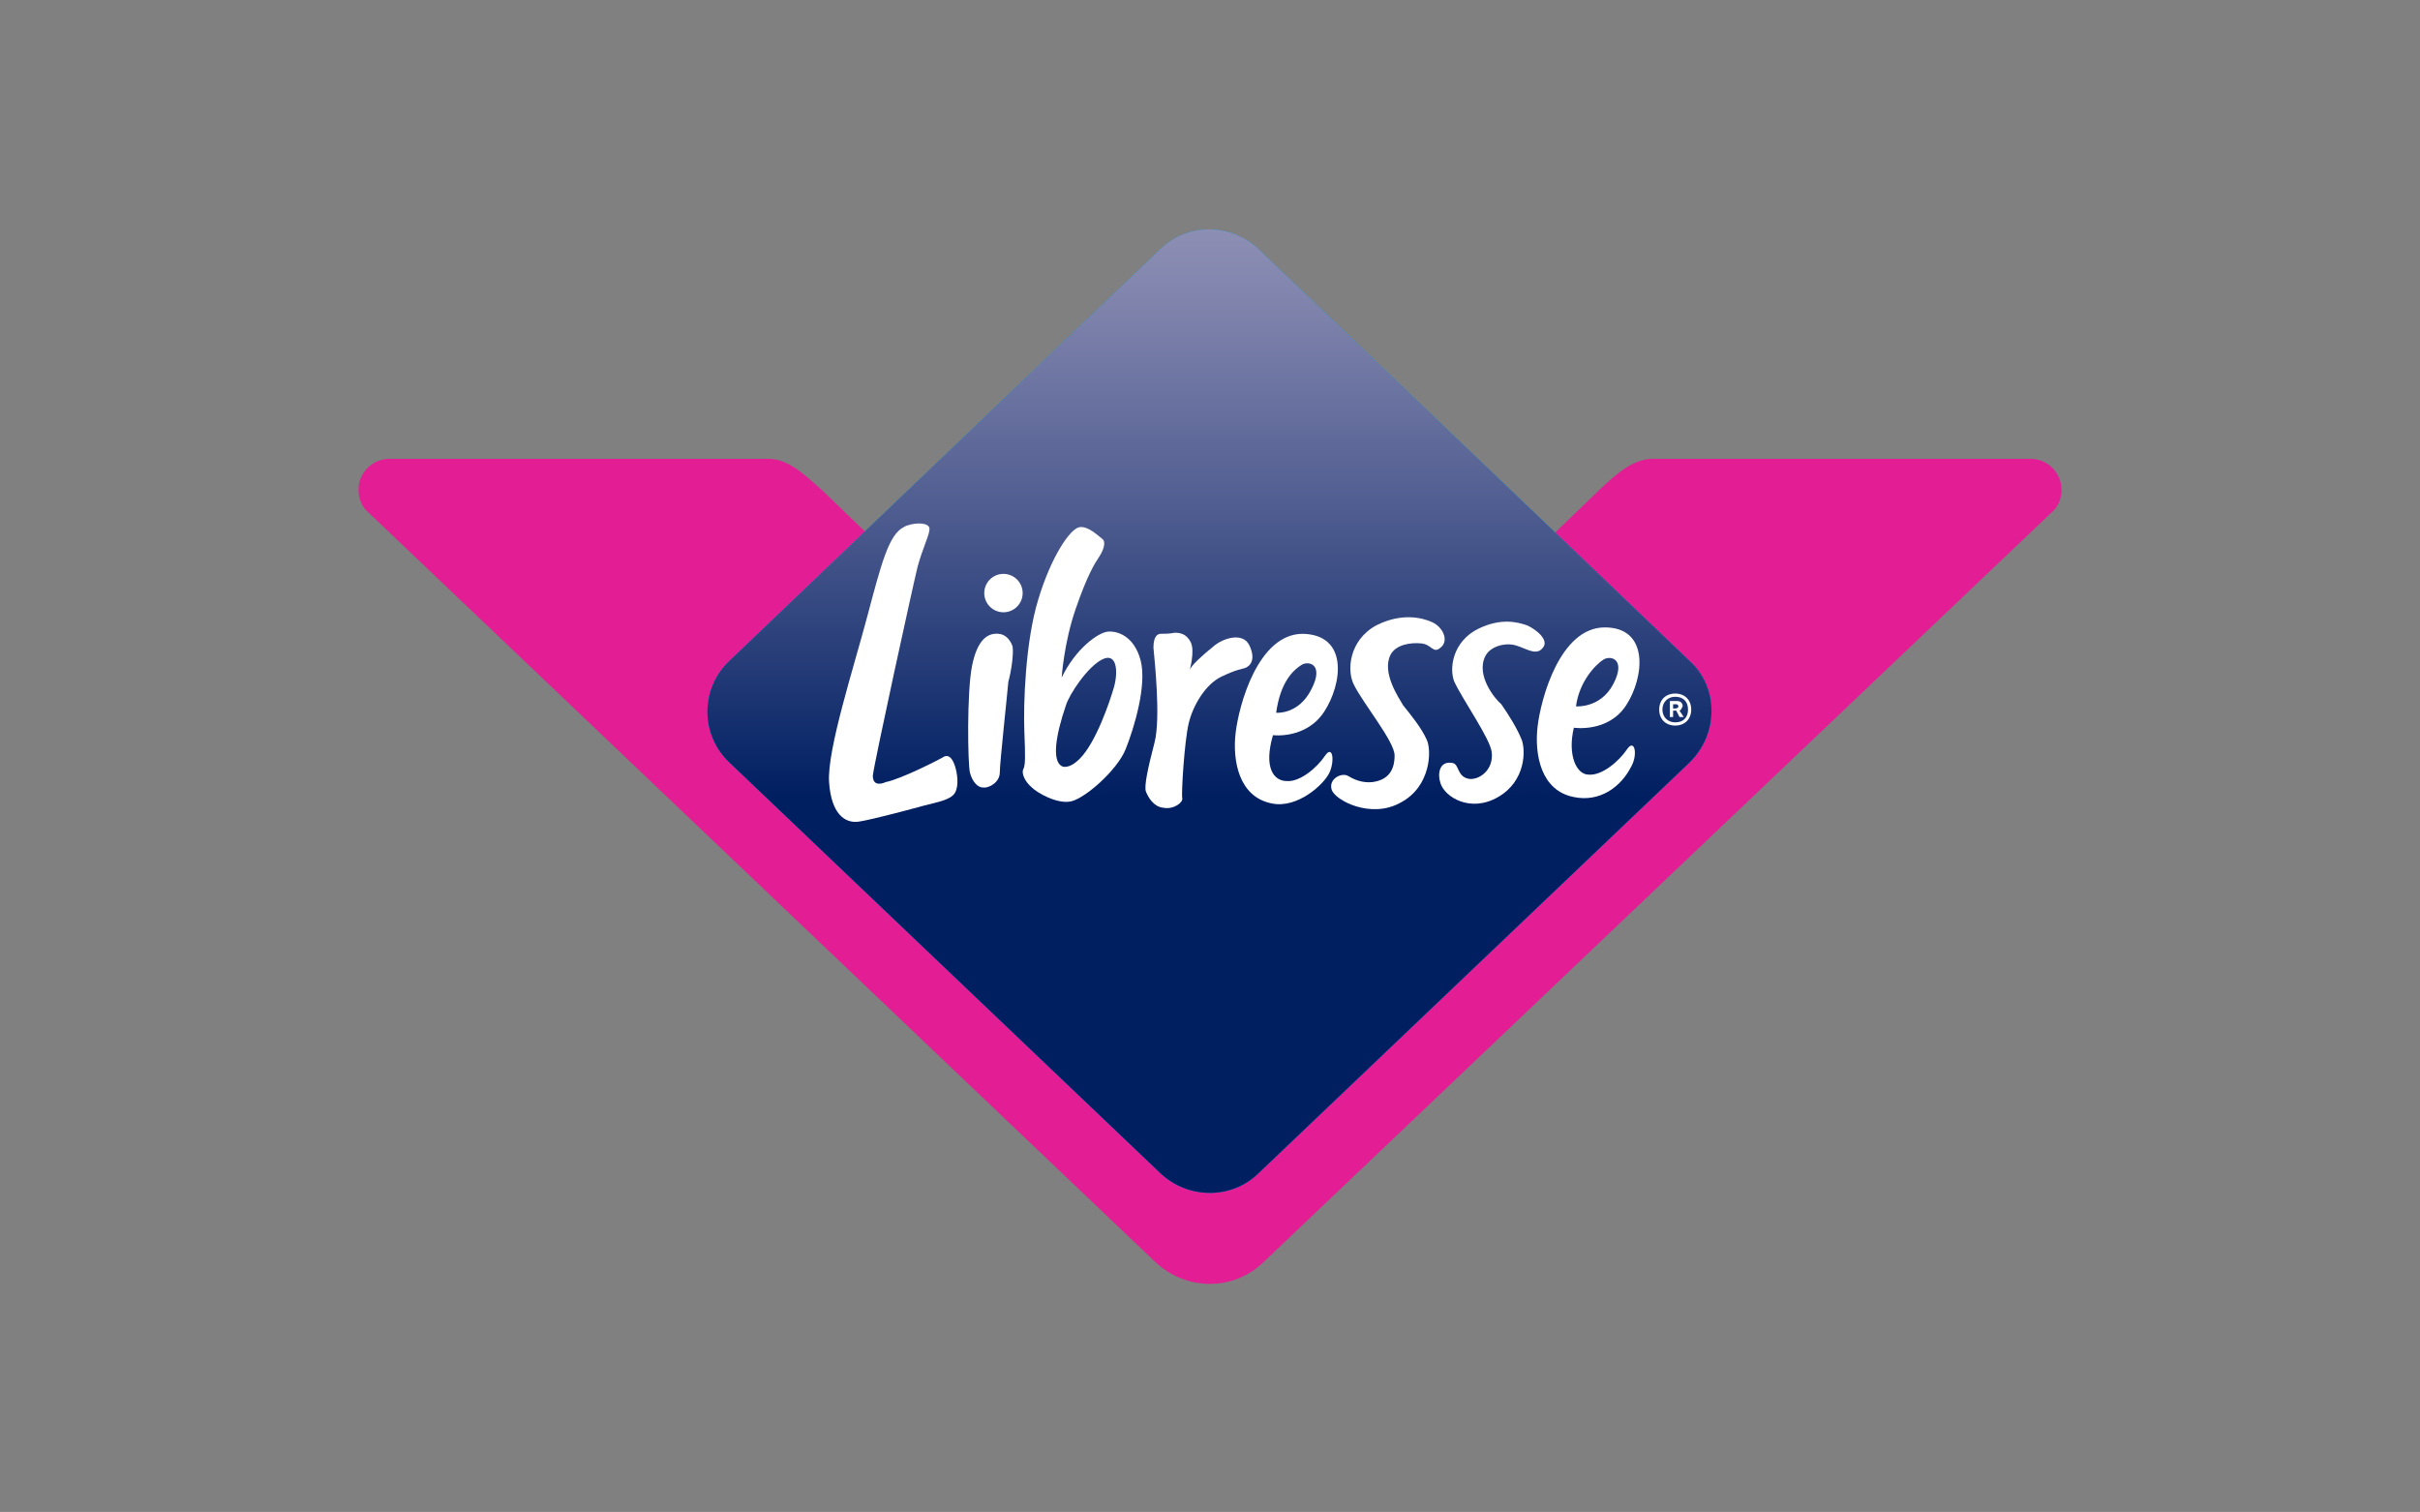 <?xml version="1.0" encoding="utf-8"?>
<!-- Generator: Adobe Illustrator 26.0.2, SVG Export Plug-In . SVG Version: 6.00 Build 0)  -->
<svg version="1.1" xmlns="http://www.w3.org/2000/svg" xmlns:xlink="http://www.w3.org/1999/xlink" x="0px" y="0px"
	 viewBox="0 0 226.8 141.7" style="enable-background:new 0 0 226.8 141.7;" xml:space="preserve">
<rect x="0" y="0" width="226.8" height="141.7" fill="#808080" stroke="none"/>
<style type="text/css">
	.st0{fill:#E31D94;}
	.st1{fill:#009FE3;}
	.st2{fill:url(#SVGID_1_);}
	.st3{fill:#FFFFFF;}
</style>
<g id="Artwork_Logo_Correct_for_colour_and_form">
	<path class="st0" d="M118.4,118.3L192.3,48c0.6-0.5,0.9-1.3,0.9-2.1c0-1.6-1.3-2.9-2.9-2.9h-35.4c-1.9,0-3.5,1.5-5,2.9l-36.4,35.2
		L77,45.9c-1.6-1.4-3.1-2.9-5-2.9H36.5c-1.6,0-2.9,1.3-2.9,2.9c0,0.8,0.3,1.6,0.9,2.1l73.8,70.3C111.2,121,115.6,121,118.4,118.3
		L118.4,118.3z"/>
</g>
<g id="Rhombas_Logo">
	<path class="st1" d="M158.3,71.5L117.9,110c-2.5,2.4-6.5,2.4-9.1,0L68.4,71.5c-2.8-2.6-2.8-7,0-9.6l40.4-38.6
		c2.5-2.4,6.5-2.4,9.1,0l40.4,38.6C161.1,64.4,161.1,68.8,158.3,71.5z"/>
	<linearGradient id="SVGID_1_" gradientUnits="userSpaceOnUse" x1="113.363" y1="111.05" x2="113.363" y2="20.189">
		<stop  offset="0.138" style="stop-color:#001F61"/>
		<stop  offset="0.401" style="stop-color:#001F61"/>
		<stop  offset="0.47" style="stop-color:#132E6D"/>
		<stop  offset="0.723" style="stop-color:#566294"/>
		<stop  offset="0.906" style="stop-color:#7F83AC"/>
		<stop  offset="1" style="stop-color:#8F90B5"/>
	</linearGradient>
	<path class="st2" d="M158.3,71.5L117.9,110c-2.5,2.4-6.5,2.4-9.1,0L68.4,71.5c-2.8-2.6-2.8-7,0-9.6l40.4-38.6
		c2.5-2.4,6.5-2.4,9.1,0l40.4,38.6C161.1,64.4,161.1,68.8,158.3,71.5z"/>
	<g>
		<g>
			<g>
				<g>
					<path class="st3" d="M158.5,66.5c0,0.9-0.6,1.5-1.5,1.5c-0.9,0-1.5-0.6-1.5-1.5s0.6-1.5,1.5-1.5
						C157.9,65,158.5,65.6,158.5,66.5z M158.2,66.5c0-0.8-0.5-1.2-1.2-1.2c-0.7,0-1.2,0.5-1.2,1.2c0,0.7,0.5,1.2,1.2,1.2
						C157.8,67.7,158.2,67.2,158.2,66.5z M157.4,66.6l0.4,0.6h-0.4l-0.3-0.6h-0.3v0.6h-0.3v-1.5h0.7c0.3,0,0.5,0.2,0.5,0.5
						C157.6,66.4,157.5,66.6,157.4,66.6z M157,66.4c0.2,0,0.3-0.1,0.3-0.2c0-0.1-0.1-0.2-0.2-0.2h-0.3v0.4H157z"/>
				</g>
			</g>
		</g>
		<g>
			<path class="st3" d="M83,73.3c0,0-1.2,0.6-1.2-0.6c0.1-1.1,3.8-18,4.2-19.6c0.5-1.8,1-2.7,1.1-3.4c0.2-0.9-1.8-0.7-2.4-0.3
				c-1.4,0.7-2.1,3.4-3.4,8.3s-3.8,12.6-3.6,15.6c0.2,3,1.5,3.9,2.8,3.7c1.3-0.2,5-1.2,6.1-1.5s2.5-0.5,2.9-1.2
				c0.4-0.7,0.2-1.9,0-2.5c-0.2-0.6-0.5-1.1-1-0.9C88.2,71.1,84.5,73,83,73.3z"/>
			<path class="st3" d="M94.9,60.6c0,0-0.3-1.1-1.3-1.2s-2,0.5-2.5,3c-0.5,2.5-0.4,9.2-0.2,10c0.2,0.8,0.7,1.4,1.2,1.4
				c0.6,0.1,1.6-0.5,1.6-1.4c0-0.9,0.7-7.3,0.8-8.5C94.8,62.8,95,61.3,94.9,60.6z"/>
			<path class="st3" d="M103.8,59.2c0.9-0.1,2.5,0.4,3.1,2.7c0.6,2.3-0.6,6.3-1.4,8.3c-0.8,2-3.8,4.6-5.1,4.9s-3.2-0.8-3.7-1.3
				c-0.6-0.5-1-1.3-0.8-1.7c0.2-0.4,0.2-1.1,0.1-3.6s0.1-8.4,1.3-12.3c1.2-4,3-6.7,3.9-6.8c0.8-0.1,1.7,0.8,2.1,1.1s0.1,1.1-0.3,1.7
				s-1.1,1.7-2.2,4.9c-1.1,3.2-1.3,6.4-1.3,6.4C100.8,60.8,102.9,59.3,103.8,59.2z M99.5,71.8c0,0,0.6,0.4,1.7-0.7
				c1.5-1.5,2.8-5.3,3.2-6.7c0.4-1.4,0.3-3.3-1.1-2.6c-1.4,0.7-3.1,3.3-3.4,4.3C98.9,69,98.6,71.3,99.5,71.8z"/>
			<path class="st3" d="M111.5,62.8c0,0,0.5-1.8,0.1-2.6s-1-0.9-1.5-0.9c-0.5,0.1-1,0.1-1.3,0.1c-0.3,0-0.7,0.2-0.7,1.3
				c0.1,1.1,0.7,6.6,0.1,8.9c-0.6,2.3-1,4.1-0.8,4.6c0.2,0.5,0.7,1.4,1.6,1.5c1,0.2,1.9-0.5,1.8-0.9c-0.1-0.4,0.2-5.3,0.6-7
				s1.6-3.7,3.1-4.4c1.5-0.7,1.6-0.6,2.2-0.8c0.5-0.2,1-0.8,0.4-2.1s-2.5-0.7-3.4,0.1C112.7,61.4,111.6,62.4,111.5,62.8z"/>
			<path class="st3" d="M120.6,73.2c1.2,0.1,2.8-1.2,3.6-2.4c0.7-1,0.9,0.5,0.4,1.6c-0.5,1.1-3,3.4-5.4,2.9c-3.1-0.6-3.7-4-3.4-6.6
				c0.3-2.6,2.1-9.3,6.3-9.3c4.3,0.1,3.7,4.7,2,7.3c-1.7,2.6-4.8,2.2-4.8,2.2C118.4,72,119.4,73.2,120.6,73.2z M119.6,66.8
				c0,0,2.1,0.2,3.3-2.2c1.2-2.3-0.2-2.7-0.9-2.3C121.2,62.8,120,63.9,119.6,66.8z"/>
			<path class="st3" d="M148.9,72.6c1.2,0.1,2.8-1.2,3.6-2.4c0.7-1,1,0.5,0.4,1.6c-1,2-3,3.4-5.4,2.9c-3.1-0.6-3.7-4-3.4-6.6
				c0.3-2.6,2.1-9.3,6.3-9.3s3.7,4.7,2,7.3c-1.7,2.6-4.9,2.1-4.9,2.1C146.9,70.7,147.7,72.6,148.9,72.6z M147.7,66.2
				c0,0,2.3,0.2,3.5-2.1s-0.2-2.7-0.9-2.3C149.5,62.3,148,63.9,147.7,66.2z"/>
			<path class="st3" d="M130.3,61.4c0.5-1,1.9-1.2,2.9-1.1c1,0.1,1.1,1,1.8,0.4c0.8-0.6,0.3-1.9-0.8-2.4c-0.9-0.4-2.8-0.9-5.2,0.3
				c-2.6,1.4-2.8,4.3-2.1,5.6c0.9,1.8,3.8,5.3,3.8,6.6c0,1.4-0.6,2.3-2.1,2.5c-1,0.1-1.8-0.3-2.3-0.6c-0.6-0.3-1.8,0.3-1.5,1.3
				s3.7,2.8,6.5,1.2c2.8-1.5,2.9-4.9,2.4-5.9c-0.5-1.1-1.4-2.2-2.2-3.2C131.1,65.4,129.5,63.1,130.3,61.4z"/>
			<path class="st3" d="M139.2,61.5c0.5-1,2-1.3,2.9-1c1,0.3,1.9,1,2.5,0.2c0.6-0.7-0.6-1.7-1.5-2.1c-0.9-0.3-2.4-0.7-4.5,0.3
				c-2.5,1.2-2.8,3.8-2.3,5c0.8,1.7,3.4,5.4,3.5,6.6c0.2,1.6-1.1,2.6-2.1,2.5c-1.2-0.2-0.9-1.4-1.6-1.5c-1.2-0.2-1.4,1-1.1,1.9
				c0.4,1.3,2.8,2.8,5.4,1.3c2.6-1.5,2.6-4.4,2.2-5.4c-0.4-1-1.2-2.3-1.9-3.3C140.1,65.5,138.3,63.3,139.2,61.5z"/>
			
				<ellipse transform="matrix(7.269002e-02 -0.997 0.997 7.269002e-02 31.87 145.367)" class="st3" cx="94.1" cy="55.5" rx="1.8" ry="1.8"/>
		</g>
	</g>
</g>
</svg>
